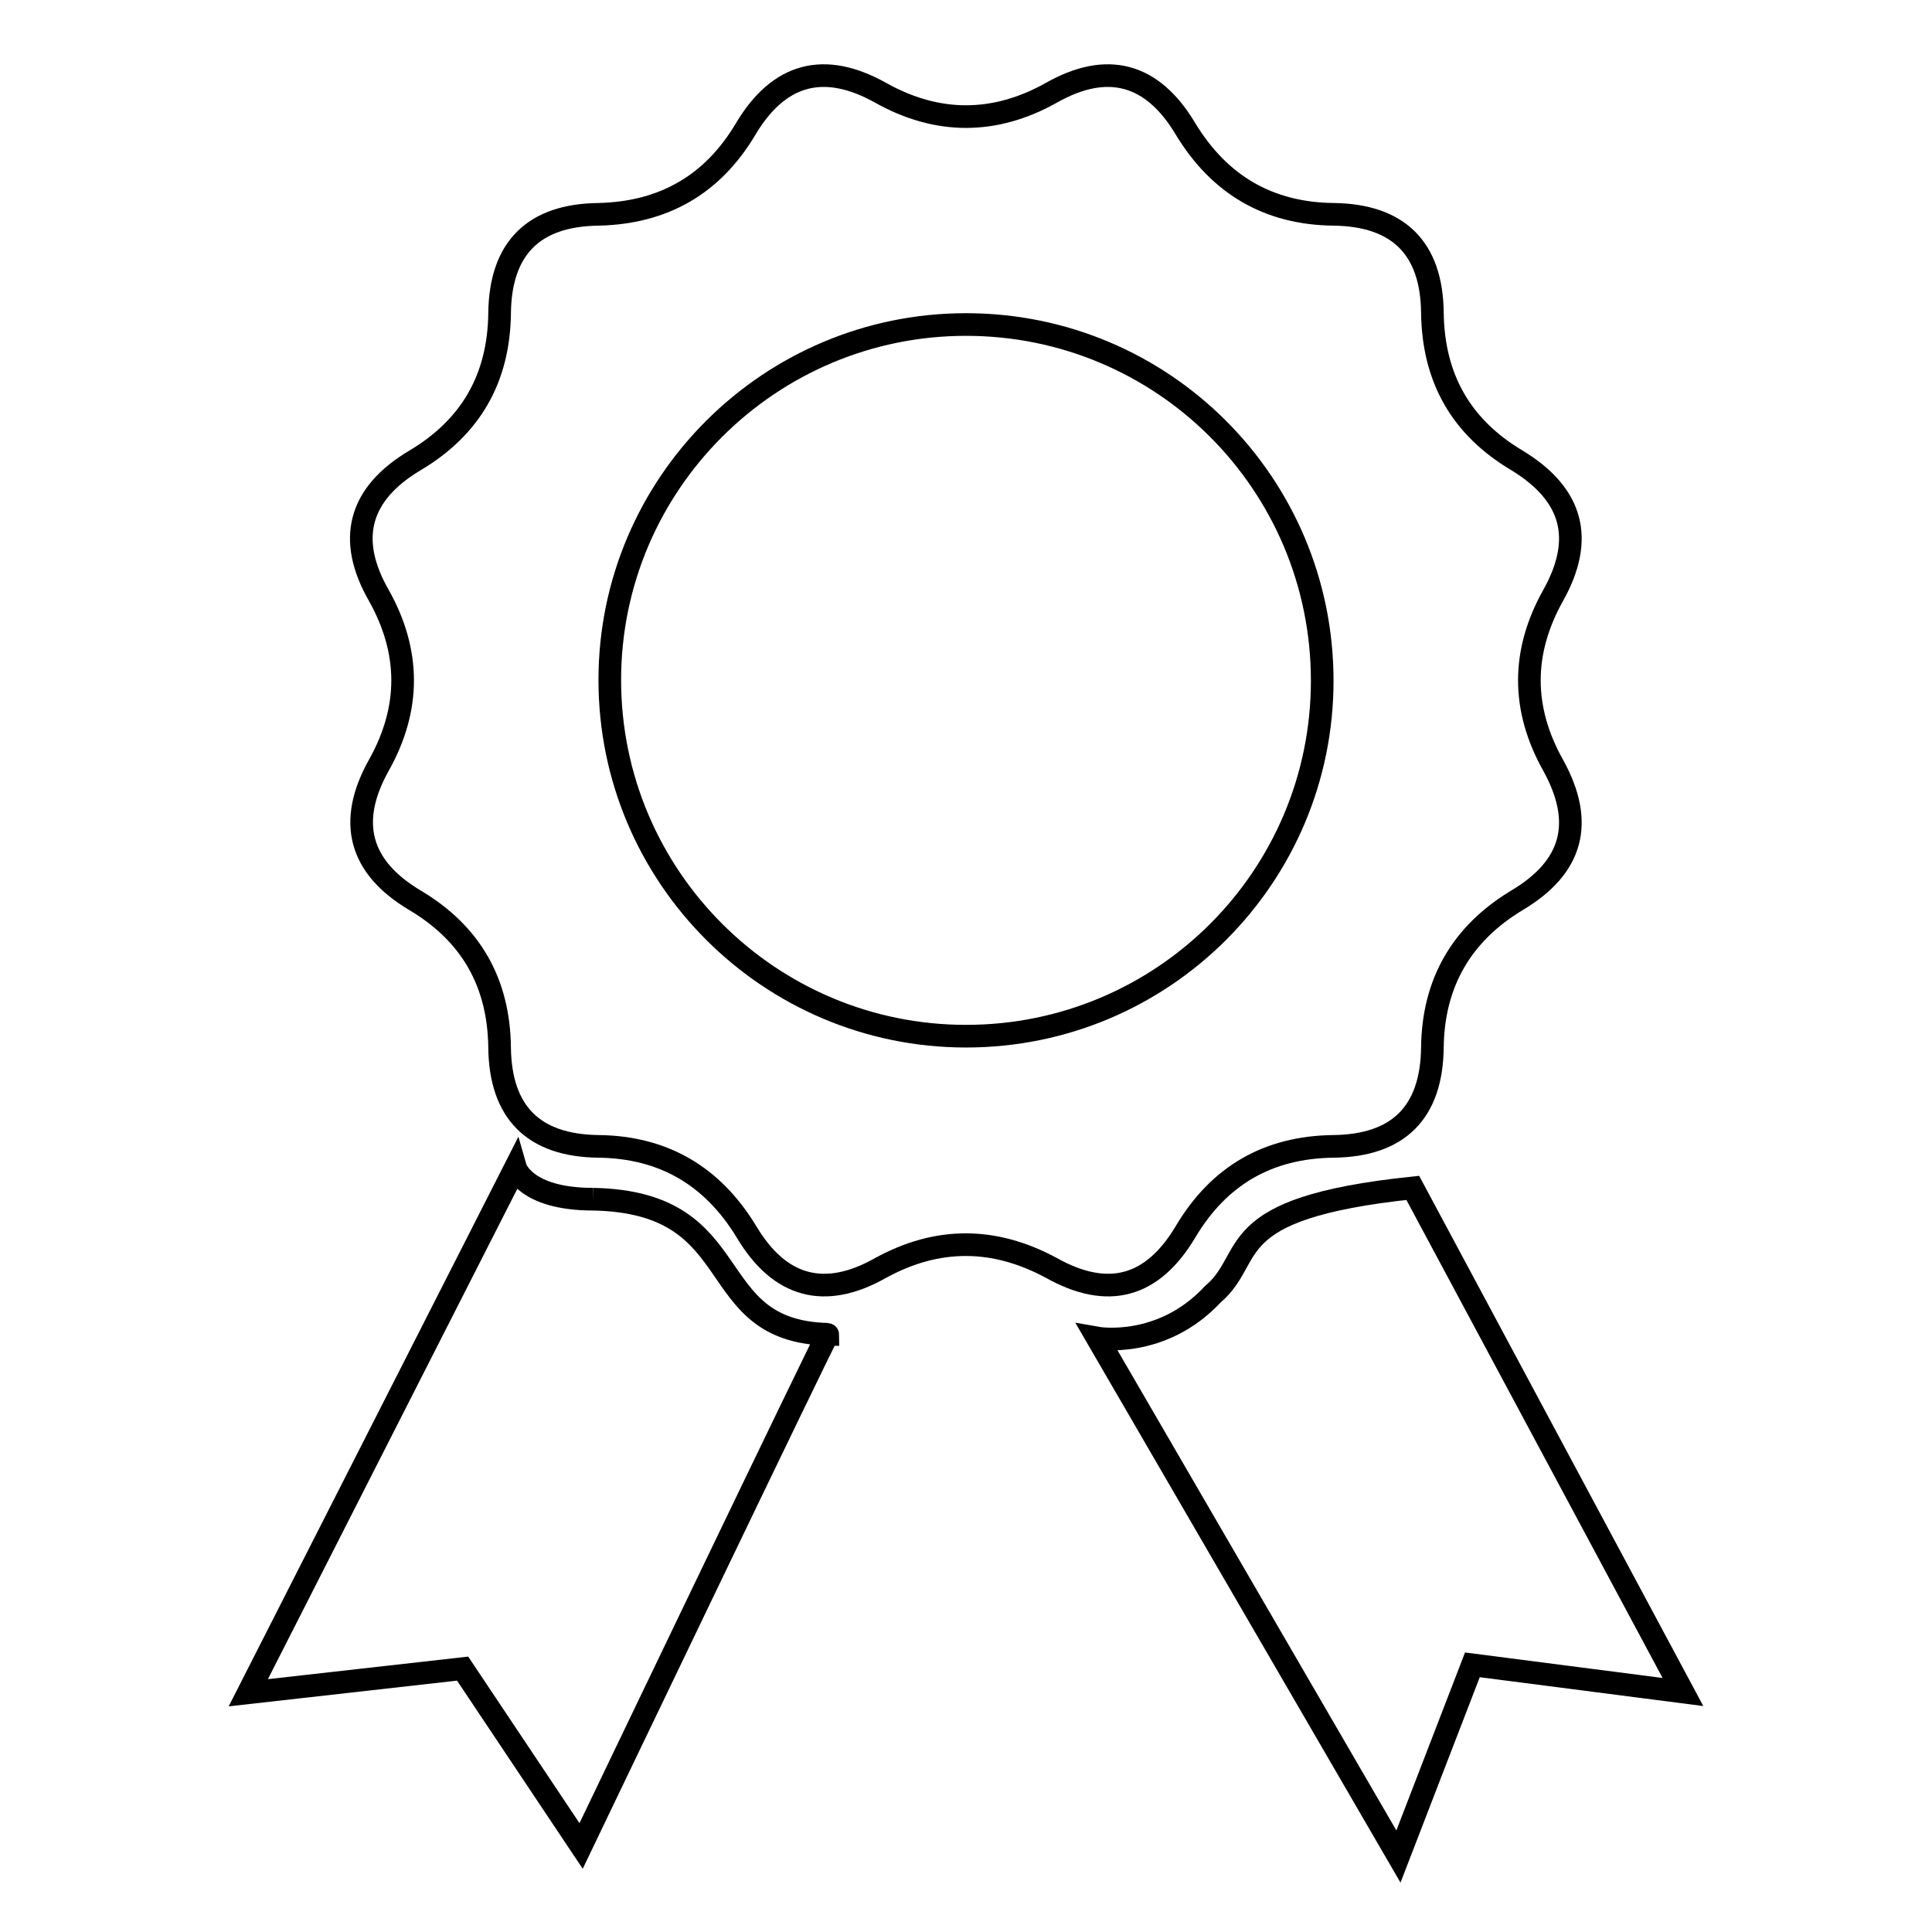 <?xml version="1.0" encoding="utf-8"?>
<!-- Svg Vector Icons : http://www.onlinewebfonts.com/icon -->
<!DOCTYPE svg PUBLIC "-//W3C//DTD SVG 1.1//EN" "http://www.w3.org/Graphics/SVG/1.1/DTD/svg11.dtd">
<svg version="1.1" xmlns="http://www.w3.org/2000/svg" xmlns:xlink="http://www.w3.org/1999/xlink" x="0px" y="0px" viewBox="0 0 256 256" enable-background="new 0 0 256 256" xml:space="preserve">
<g><g><path stroke-width="3" fill-opacity="0" stroke="#000000"  d="M78.6,158.9c-9.1,0-10.3-4.2-10.3-4.2l-35.4,69.6l28.4-3.2L77,244.6c0,0,32.7-68.2,32.7-67.8C92.7,176.4,99.5,159.3,78.6,158.9"/><path stroke-width="3" fill-opacity="0" stroke="#000000"  d="M128,137.3c-26,0-47.2-21.1-47.2-47.2C80.8,64.1,102,43,128,43c26.1,0,47.2,21.1,47.2,47.2C175.2,116.2,154.1,137.3,128,137.3 M157.1,163.2c4.4-7.4,10.9-11.2,19.6-11.3c8.6-0.1,13-4.5,13.1-13.1c0.1-8.6,3.9-15.1,11.2-19.5c7.4-4.4,9-10.3,4.8-17.9c-4.2-7.5-4.2-15,0-22.5c4.2-7.5,2.6-13.4-4.8-17.9c-7.4-4.4-11.1-10.9-11.2-19.6c-0.1-8.5-4.5-12.9-13.1-13c-8.6-0.1-15.1-3.9-19.6-11.3c-4.4-7.4-10.4-9-17.8-4.8c-7.5,4.2-15.1,4.2-22.6,0c-7.5-4.2-13.5-2.6-17.9,4.8c-4.4,7.4-10.9,11.1-19.5,11.3c-8.6,0.1-13,4.5-13.1,13.1C66.1,50.1,62.4,56.6,55,61c-7.4,4.4-9.1,10.4-4.8,17.9c4.2,7.5,4.2,15,0,22.5c-4.2,7.5-2.6,13.5,4.8,17.9c7.4,4.4,11.1,10.9,11.2,19.5c0.1,8.6,4.5,13,13.1,13.1c8.6,0.1,15.1,3.9,19.6,11.3c4.4,7.4,10.4,9,17.8,4.8c7.5-4.1,15-4.1,22.6,0C146.8,172.2,152.7,170.6,157.1,163.2"/><path stroke-width="3" fill-opacity="0" stroke="#000000"  d="M187.2,157.4c-25.8,2.7-20.6,9.1-26.5,14.1c-6.8,7.3-15.3,5.8-15.3,5.8l39.9,68.7l9.8-25.4l27.9,3.6L187.2,157.4z"/></g></g>
</svg>